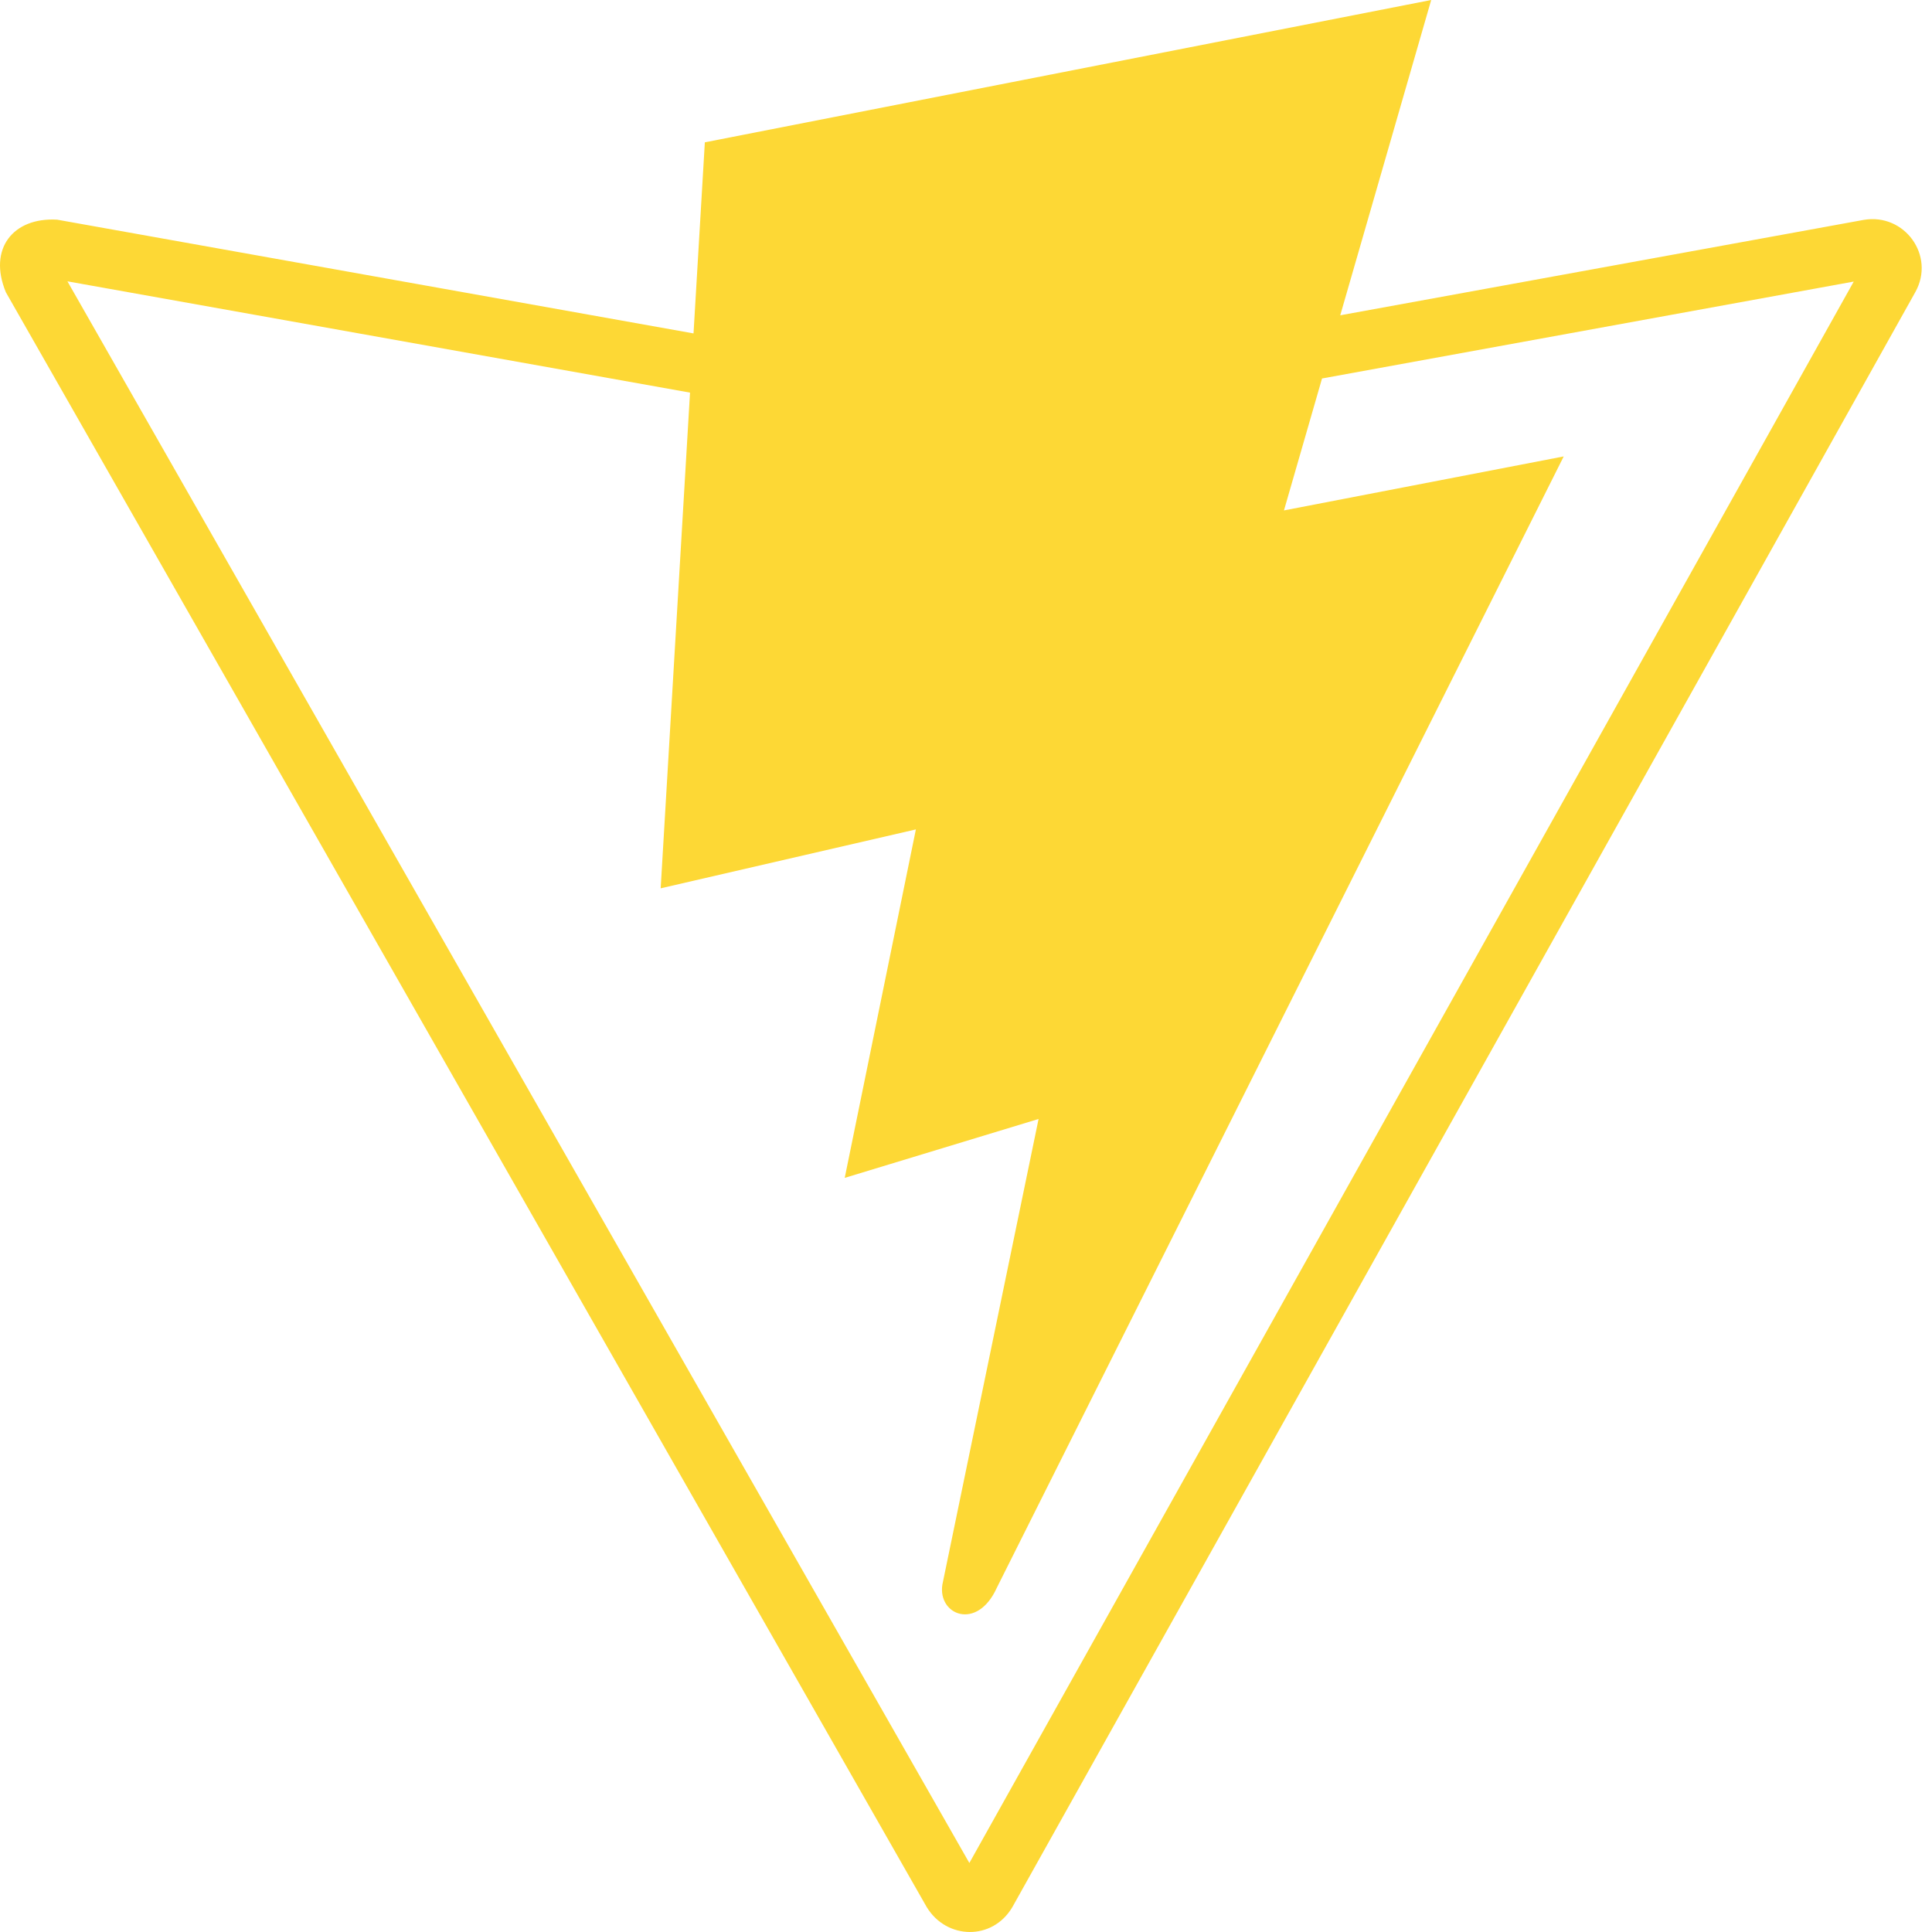 <?xml version="1.0" standalone="no"?><!DOCTYPE svg PUBLIC "-//W3C//DTD SVG 1.1//EN" "http://www.w3.org/Graphics/SVG/1.1/DTD/svg11.dtd"><svg t="1744698525871" class="icon" viewBox="0 0 1024 1024" version="1.1" xmlns="http://www.w3.org/2000/svg" p-id="6739" xmlns:xlink="http://www.w3.org/1999/xlink" width="200" height="200"><path d="M987.78 116.55L710.356 167.116 758.564 0 373.58 75.436l-5.998 101.28L30.29 116.428C7.06 115.076-6.476 131.758 3.116 154.92l488.112 855.965c10.506 17.15 34.694 17.82 45.3 0L1015.15 154.838c10.8-19.352-5.748-42.036-27.37-38.288z m-474 870.869L35.74 149.112l329.986 58.982-15.556 262.73 135.264-31.216-37.716 184.688 102.748-31.216-50.99 246.794c-2.54 16.138 18.482 24.724 28.88 1.624l300.44-599.583-148.27 28.616 20.172-69.924 281.82-51.368L513.78 987.419z" fill="#FDD835" p-id="6740"></path></svg>